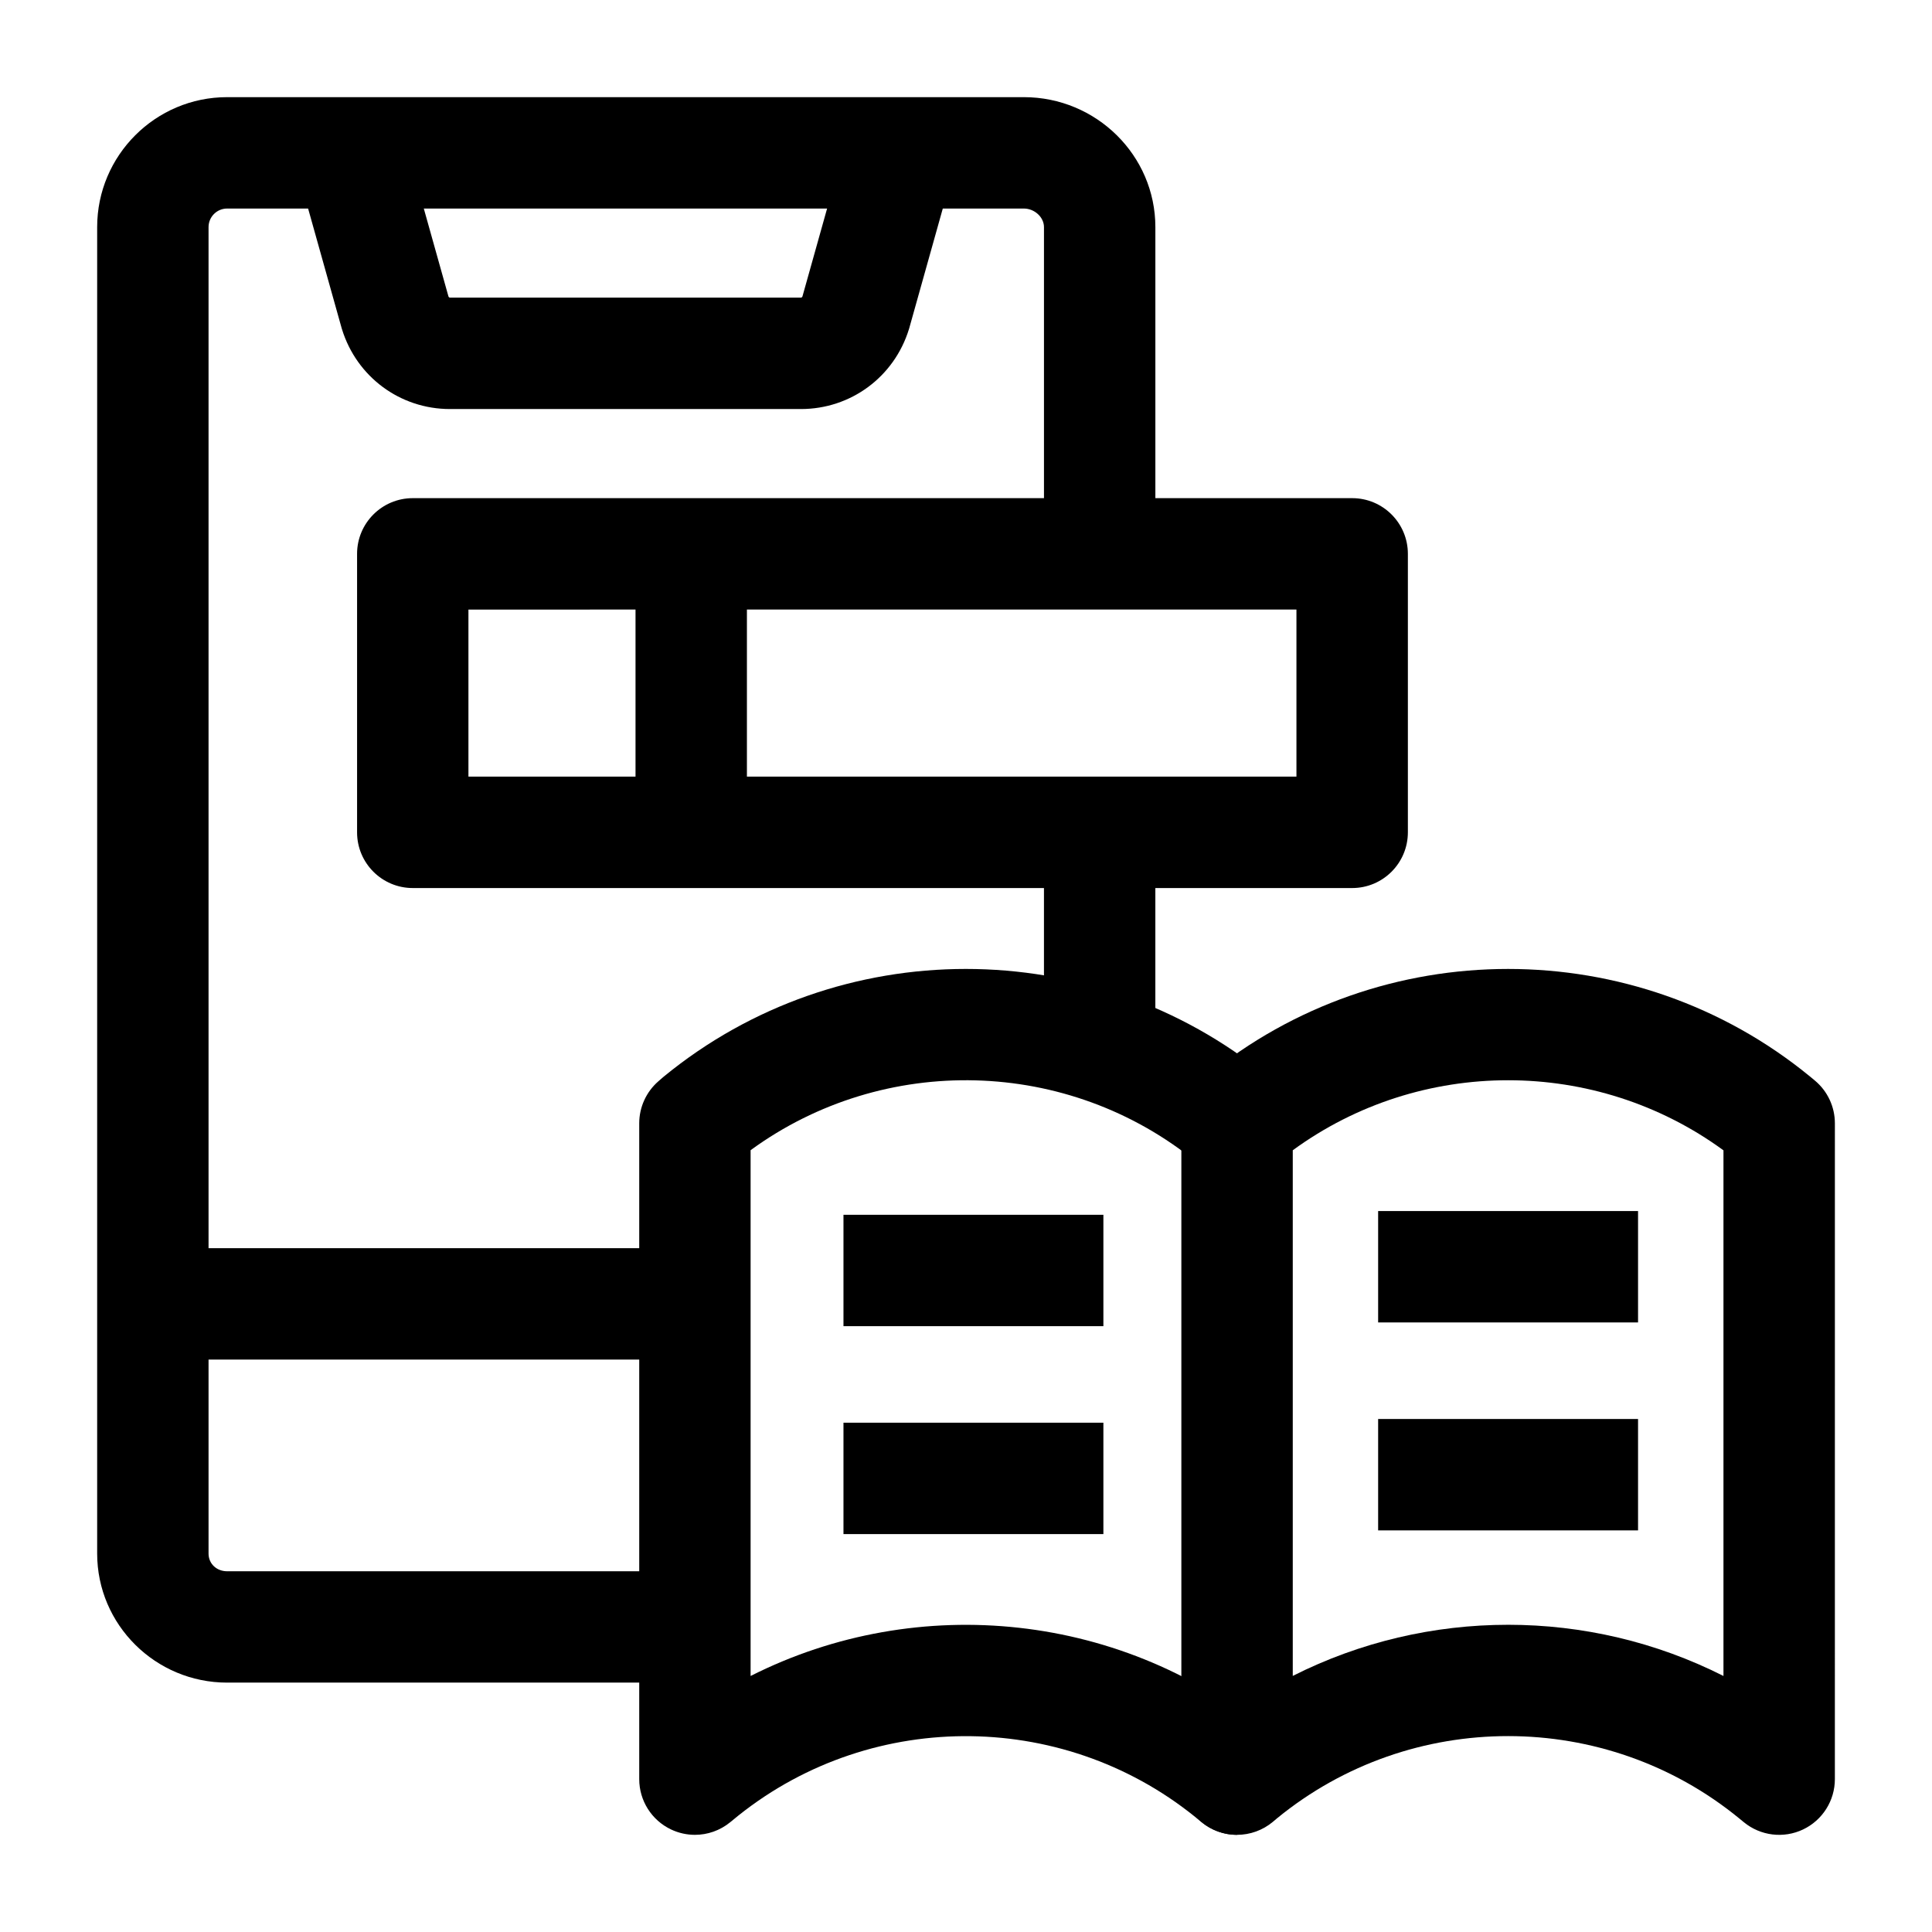 <?xml version="1.0" encoding="UTF-8"?>
<!-- Uploaded to: ICON Repo, www.iconrepo.com, Generator: ICON Repo Mixer Tools -->
<svg fill="#000000" width="800px" height="800px" version="1.1" viewBox="144 144 512 512" xmlns="http://www.w3.org/2000/svg">
 <g>
  <path d="m356.26 252.4h-93.02c-13.199 0-24.695-8.5-28.613-21.148-0.039-0.125-0.078-0.254-0.113-0.379l-11.883-42.383 28.426-7.969 11.793 42.055c0.082 0.184 0.262 0.305 0.391 0.305h93.02c0.129 0 0.309-0.121 0.391-0.305l11.793-42.055 28.426 7.969-11.883 42.383c-0.035 0.125-0.074 0.254-0.113 0.379-3.914 12.648-15.414 21.148-28.613 21.148z"/>
  <path d="m185.48 474.78h142.68v29.52h-142.68z"/>
  <path d="m502.34 379.34h-248.95c-8.152 0-14.762-6.609-14.762-14.762v-73.801c0-8.152 6.609-14.762 14.762-14.762h248.95c8.152 0 14.762 6.609 14.762 14.762v73.801c-0.004 8.152-6.613 14.762-14.762 14.762zm-234.2-29.523h219.43v-44.281l-219.43 0.004z"/>
  <path d="m312.42 290.77h29.52v74.785h-29.52z"/>
  <path d="m471.83 630.25c-2.109 0-4.227-0.449-6.215-1.375-5.211-2.418-8.543-7.641-8.543-13.383v-173.8c0-4.348 1.914-8.473 5.238-11.277l1.164-0.984c0.055-0.047 0.109-0.094 0.164-0.137 46.363-38.016 113.67-38.016 160.04 0 0.027 0.023 0.055 0.043 0.082 0.066l1.184 0.984c3.371 2.805 5.32 6.961 5.32 11.348l-0.004 173.8c0 5.707-3.289 10.902-8.445 13.344s-11.258 1.691-15.672-1.926l-1.199-0.984c-35.488-29.098-86.988-29.125-122.5-0.066l-1.082 0.914c-2.719 2.289-6.106 3.477-9.527 3.477zm71.816-55.668c19.602 0 39.203 4.523 57.09 13.57v-139.3c-33.855-24.762-80.285-24.766-114.14-0.016v139.3c17.875-9.031 37.465-13.551 57.055-13.551z"/>
  <path d="m509.22 464.94h68.879v29.52h-68.879z"/>
  <path d="m509.22 520.05h68.879v29.52h-68.879z"/>
  <path d="m328.16 630.25c-2.148 0-4.309-0.469-6.324-1.426-5.152-2.441-8.434-7.633-8.434-13.332v-173.8c0-4.269 1.848-8.328 5.066-11.133l1.129-0.984c0.109-0.098 0.223-0.191 0.332-0.281 46.371-38.02 113.68-38.02 160.05 0l1.199 0.984-18.711 22.828-1.199-0.984c-34.125-27.98-83.055-29.086-118.35-3.309v139.34c44.375-22.441 99.207-16.973 138.38 16.051l-9.496 11.266 0.02 14.781h-0.035c-3.481 0-6.852-1.23-9.512-3.473-35.102-29.594-86.621-30.301-122.53-1.691l-2.258 1.84c-2.688 2.195-5.996 3.324-9.336 3.324z"/>
  <path d="m328.17 589.91h-123.98c-18.992 0-34.441-15.344-34.441-34.203v-351.52c0-18.992 15.449-34.441 34.441-34.441h211.14c19.219 0 34.855 15.449 34.855 34.441v86.594h-29.52v-86.594c0-2.621-2.492-4.922-5.336-4.922h-211.14c-2.715 0-4.922 2.207-4.922 4.922v351.53c0 2.668 2.113 4.684 4.922 4.684h123.98z"/>
  <path d="m420.66 364.57h29.52v56.559h-29.52z"/>
  <path d="m367.53 465.93h68.879v29.52h-68.879z"/>
  <path d="m367.53 521.03h68.879v29.52h-68.879z"/>
 </g>
</svg>